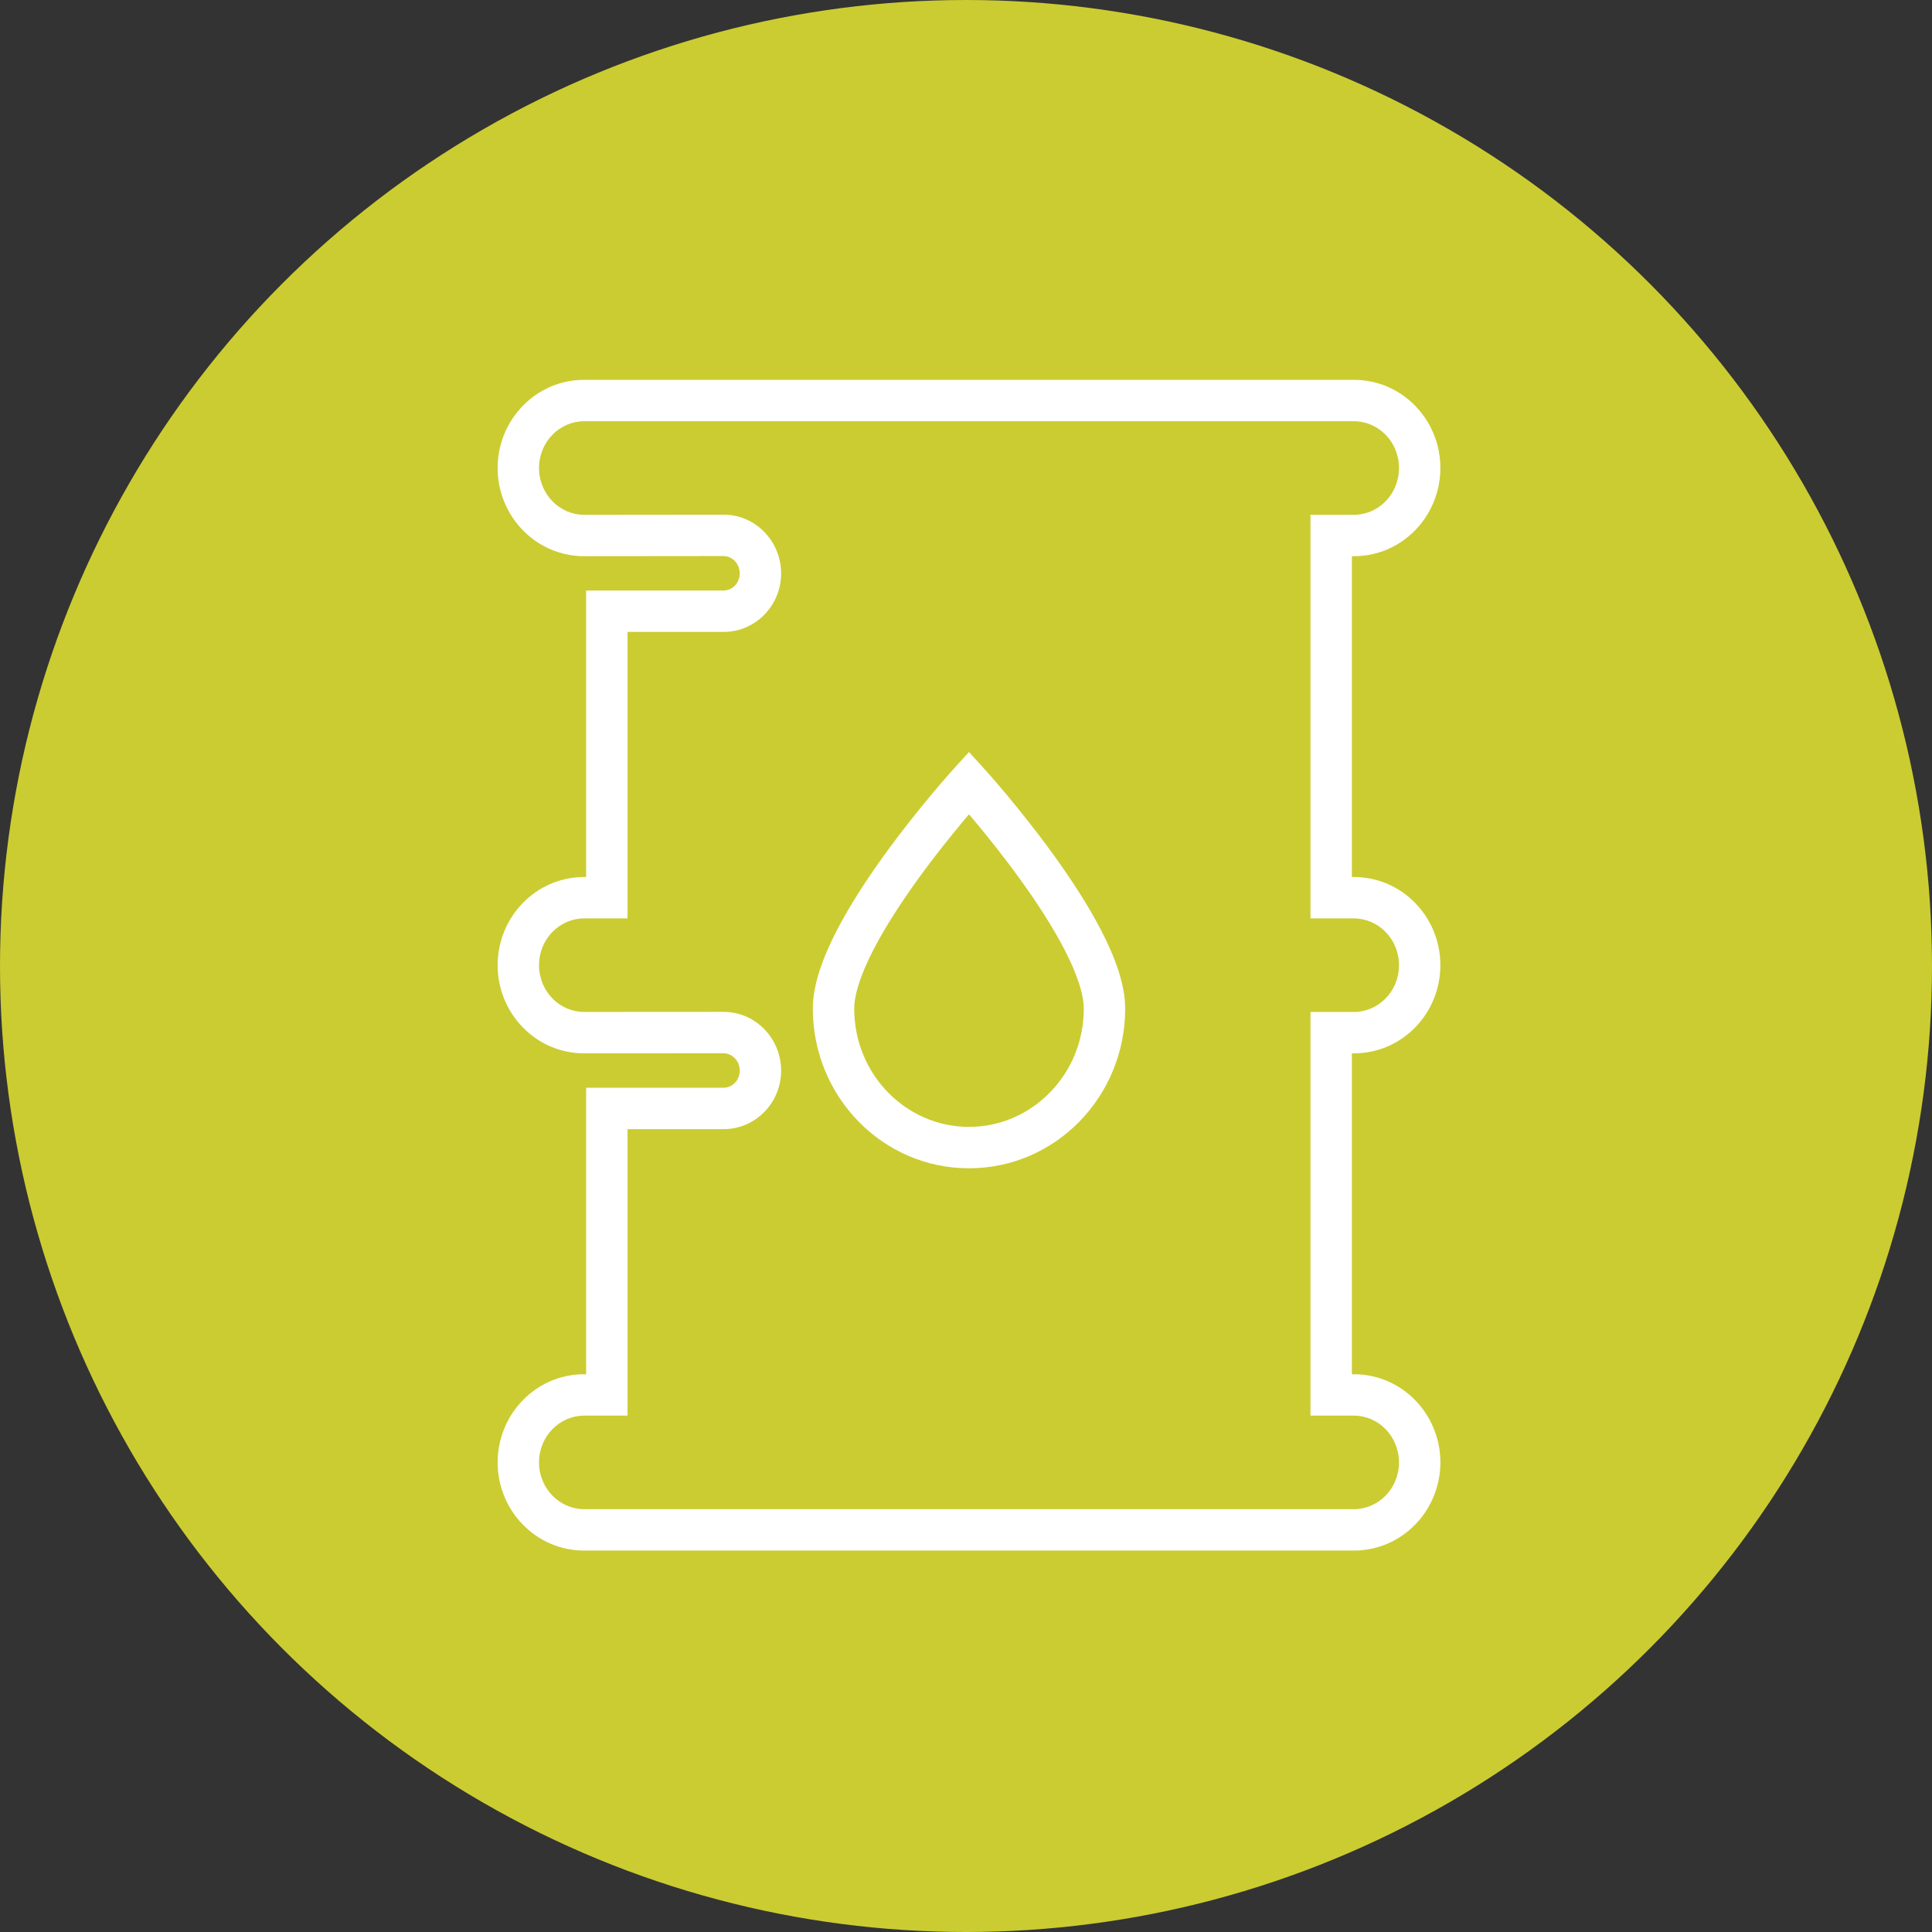 <svg width="70" height="70" viewBox="0 0 70 70" fill="none" xmlns="http://www.w3.org/2000/svg">
<rect x="0" y="0" width="70" height="70" fill="#333333" stroke="none"/>
<circle cx="35" cy="35" r="35" fill="#CBCC31"/>
<path d="M48.231 32.526H47.481V33.276H48.231V32.526ZM48.231 19.402V18.652H47.481V19.402H48.231ZM21.165 19.402L21.165 20.152L21.165 20.152L21.165 19.402ZM26.218 19.397L26.218 18.647L26.217 18.647L26.218 19.397ZM21.987 22.145V21.395H21.237V22.145H21.987ZM21.987 32.526V33.276H22.737V32.526H21.987ZM21.165 37.415L21.165 38.165L21.165 38.165L21.165 37.415ZM26.218 37.412L26.218 36.662L26.217 36.662L26.218 37.412ZM21.987 40.161V39.411H21.237V40.161H21.987ZM21.987 50.541V51.291H22.737V50.541H21.987ZM48.231 50.541H47.481V51.291H48.231V50.541ZM48.231 37.415V36.665H47.481V37.415H48.231ZM35.108 28.362L35.663 27.858L35.108 27.247L34.553 27.858L35.108 28.362ZM49.054 38.165C50.803 38.165 52.188 36.718 52.188 34.971H50.688C50.688 35.925 49.939 36.665 49.054 36.665V38.165ZM52.188 34.971C52.188 33.225 50.803 31.776 49.054 31.776V33.276C49.939 33.276 50.688 34.017 50.688 34.971H52.188ZM49.054 31.776H48.231V33.276H49.054V31.776ZM48.981 32.526V19.402H47.481V32.526H48.981ZM48.231 20.152H49.054V18.652H48.231V20.152ZM49.054 20.152C50.803 20.152 52.188 18.703 52.188 16.956H50.688C50.688 17.911 49.939 18.652 49.054 18.652V20.152ZM52.188 16.956C52.188 15.211 50.803 13.762 49.054 13.762V15.262C49.939 15.262 50.688 16.003 50.688 16.956H52.188ZM49.054 13.762H21.165V15.262H49.054V13.762ZM21.165 13.762C19.417 13.762 18.03 15.211 18.03 16.956H19.53C19.53 16.004 20.28 15.262 21.165 15.262V13.762ZM18.03 16.956C18.03 18.703 19.417 20.152 21.165 20.152V18.652C20.281 18.652 19.53 17.91 19.53 16.956H18.03ZM21.165 20.152L26.218 20.147L26.217 18.647L21.164 18.652L21.165 20.152ZM26.218 20.147C26.516 20.147 26.802 20.409 26.802 20.776H28.302C28.302 19.631 27.393 18.647 26.218 18.647V20.147ZM26.802 20.776C26.802 21.136 26.523 21.395 26.218 21.395V22.895C27.386 22.895 28.302 21.929 28.302 20.776H26.802ZM26.218 21.395H21.987V22.895H26.218V21.395ZM21.237 22.145V32.526H22.737V22.145H21.237ZM21.987 31.776H21.165V33.276H21.987V31.776ZM21.165 31.776C19.417 31.776 18.03 33.224 18.03 34.971H19.53C19.53 34.017 20.281 33.276 21.165 33.276V31.776ZM18.03 34.971C18.03 36.718 19.417 38.165 21.165 38.165V36.665C20.28 36.665 19.53 35.925 19.53 34.971H18.03ZM21.165 38.165L26.218 38.162L26.217 36.662L21.164 36.665L21.165 38.165ZM26.218 38.162C26.516 38.162 26.802 38.424 26.802 38.791H28.302C28.302 37.646 27.393 36.662 26.218 36.662V38.162ZM26.802 38.791C26.802 39.151 26.522 39.411 26.218 39.411V40.911C27.387 40.911 28.302 39.943 28.302 38.791H26.802ZM26.218 39.411H21.987V40.911H26.218V39.411ZM21.237 40.161V50.541H22.737V40.161H21.237ZM21.987 49.791H21.165V51.291H21.987V49.791ZM21.165 49.791C19.417 49.791 18.03 51.239 18.03 52.985H19.53C19.53 52.032 20.28 51.291 21.165 51.291V49.791ZM18.03 52.985C18.03 54.731 19.417 56.18 21.165 56.18V54.68C20.281 54.68 19.53 53.939 19.53 52.985H18.03ZM21.165 56.18H49.054V54.68H21.165V56.18ZM49.054 56.18C50.801 56.18 52.188 54.731 52.188 52.985H50.688C50.688 53.939 49.938 54.68 49.054 54.68V56.18ZM52.188 52.985C52.188 51.239 50.801 49.791 49.054 49.791V51.291C49.938 51.291 50.688 52.032 50.688 52.985H52.188ZM49.054 49.791H48.231V51.291H49.054V49.791ZM48.981 50.541V37.415H47.481V50.541H48.981ZM48.231 38.165H49.054V36.665H48.231V38.165ZM35.108 40.829C32.829 40.829 30.95 38.928 30.95 36.544H29.45C29.45 39.721 31.965 42.329 35.108 42.329V40.829ZM30.95 36.544C30.95 36.034 31.187 35.307 31.634 34.434C32.07 33.584 32.66 32.682 33.262 31.849C33.862 31.019 34.464 30.272 34.916 29.731C35.142 29.461 35.331 29.243 35.461 29.094C35.527 29.019 35.578 28.962 35.612 28.923C35.63 28.904 35.643 28.889 35.651 28.88C35.656 28.875 35.659 28.872 35.661 28.869C35.662 28.868 35.663 28.867 35.663 28.867C35.663 28.867 35.663 28.867 35.663 28.867C35.663 28.867 35.663 28.867 35.663 28.866C35.663 28.867 35.663 28.867 35.108 28.362C34.553 27.858 34.553 27.858 34.553 27.858C34.553 27.858 34.553 27.858 34.553 27.858C34.553 27.858 34.552 27.859 34.552 27.859C34.551 27.86 34.55 27.861 34.549 27.863C34.546 27.866 34.542 27.87 34.537 27.876C34.527 27.887 34.513 27.903 34.494 27.924C34.456 27.966 34.402 28.027 34.334 28.105C34.196 28.262 34.001 28.488 33.766 28.768C33.299 29.327 32.673 30.103 32.046 30.971C31.421 31.835 30.784 32.806 30.299 33.75C29.827 34.672 29.45 35.664 29.45 36.544H30.95ZM35.108 28.362C34.553 28.867 34.553 28.867 34.553 28.867C34.553 28.867 34.553 28.867 34.553 28.867C34.553 28.867 34.553 28.867 34.554 28.867C34.554 28.867 34.555 28.868 34.556 28.869C34.558 28.872 34.561 28.875 34.565 28.88C34.574 28.889 34.587 28.904 34.604 28.923C34.639 28.962 34.69 29.02 34.755 29.094C34.886 29.244 35.074 29.461 35.3 29.731C35.753 30.272 36.355 31.02 36.956 31.85C37.558 32.683 38.148 33.585 38.584 34.435C39.032 35.308 39.268 36.035 39.268 36.544H40.768C40.768 35.664 40.391 34.673 39.919 33.751C39.434 32.806 38.796 31.836 38.171 30.971C37.544 30.104 36.919 29.327 36.451 28.768C36.216 28.488 36.021 28.262 35.883 28.105C35.815 28.027 35.76 27.966 35.723 27.924C35.704 27.903 35.69 27.887 35.679 27.876C35.675 27.87 35.671 27.866 35.668 27.863C35.667 27.861 35.666 27.86 35.665 27.859C35.664 27.859 35.664 27.858 35.664 27.858C35.664 27.858 35.664 27.858 35.664 27.858C35.663 27.858 35.663 27.858 35.108 28.362ZM39.268 36.544C39.268 38.928 37.389 40.829 35.108 40.829V42.329C38.253 42.329 40.768 39.721 40.768 36.544H39.268Z" fill="white"/>
</svg>
